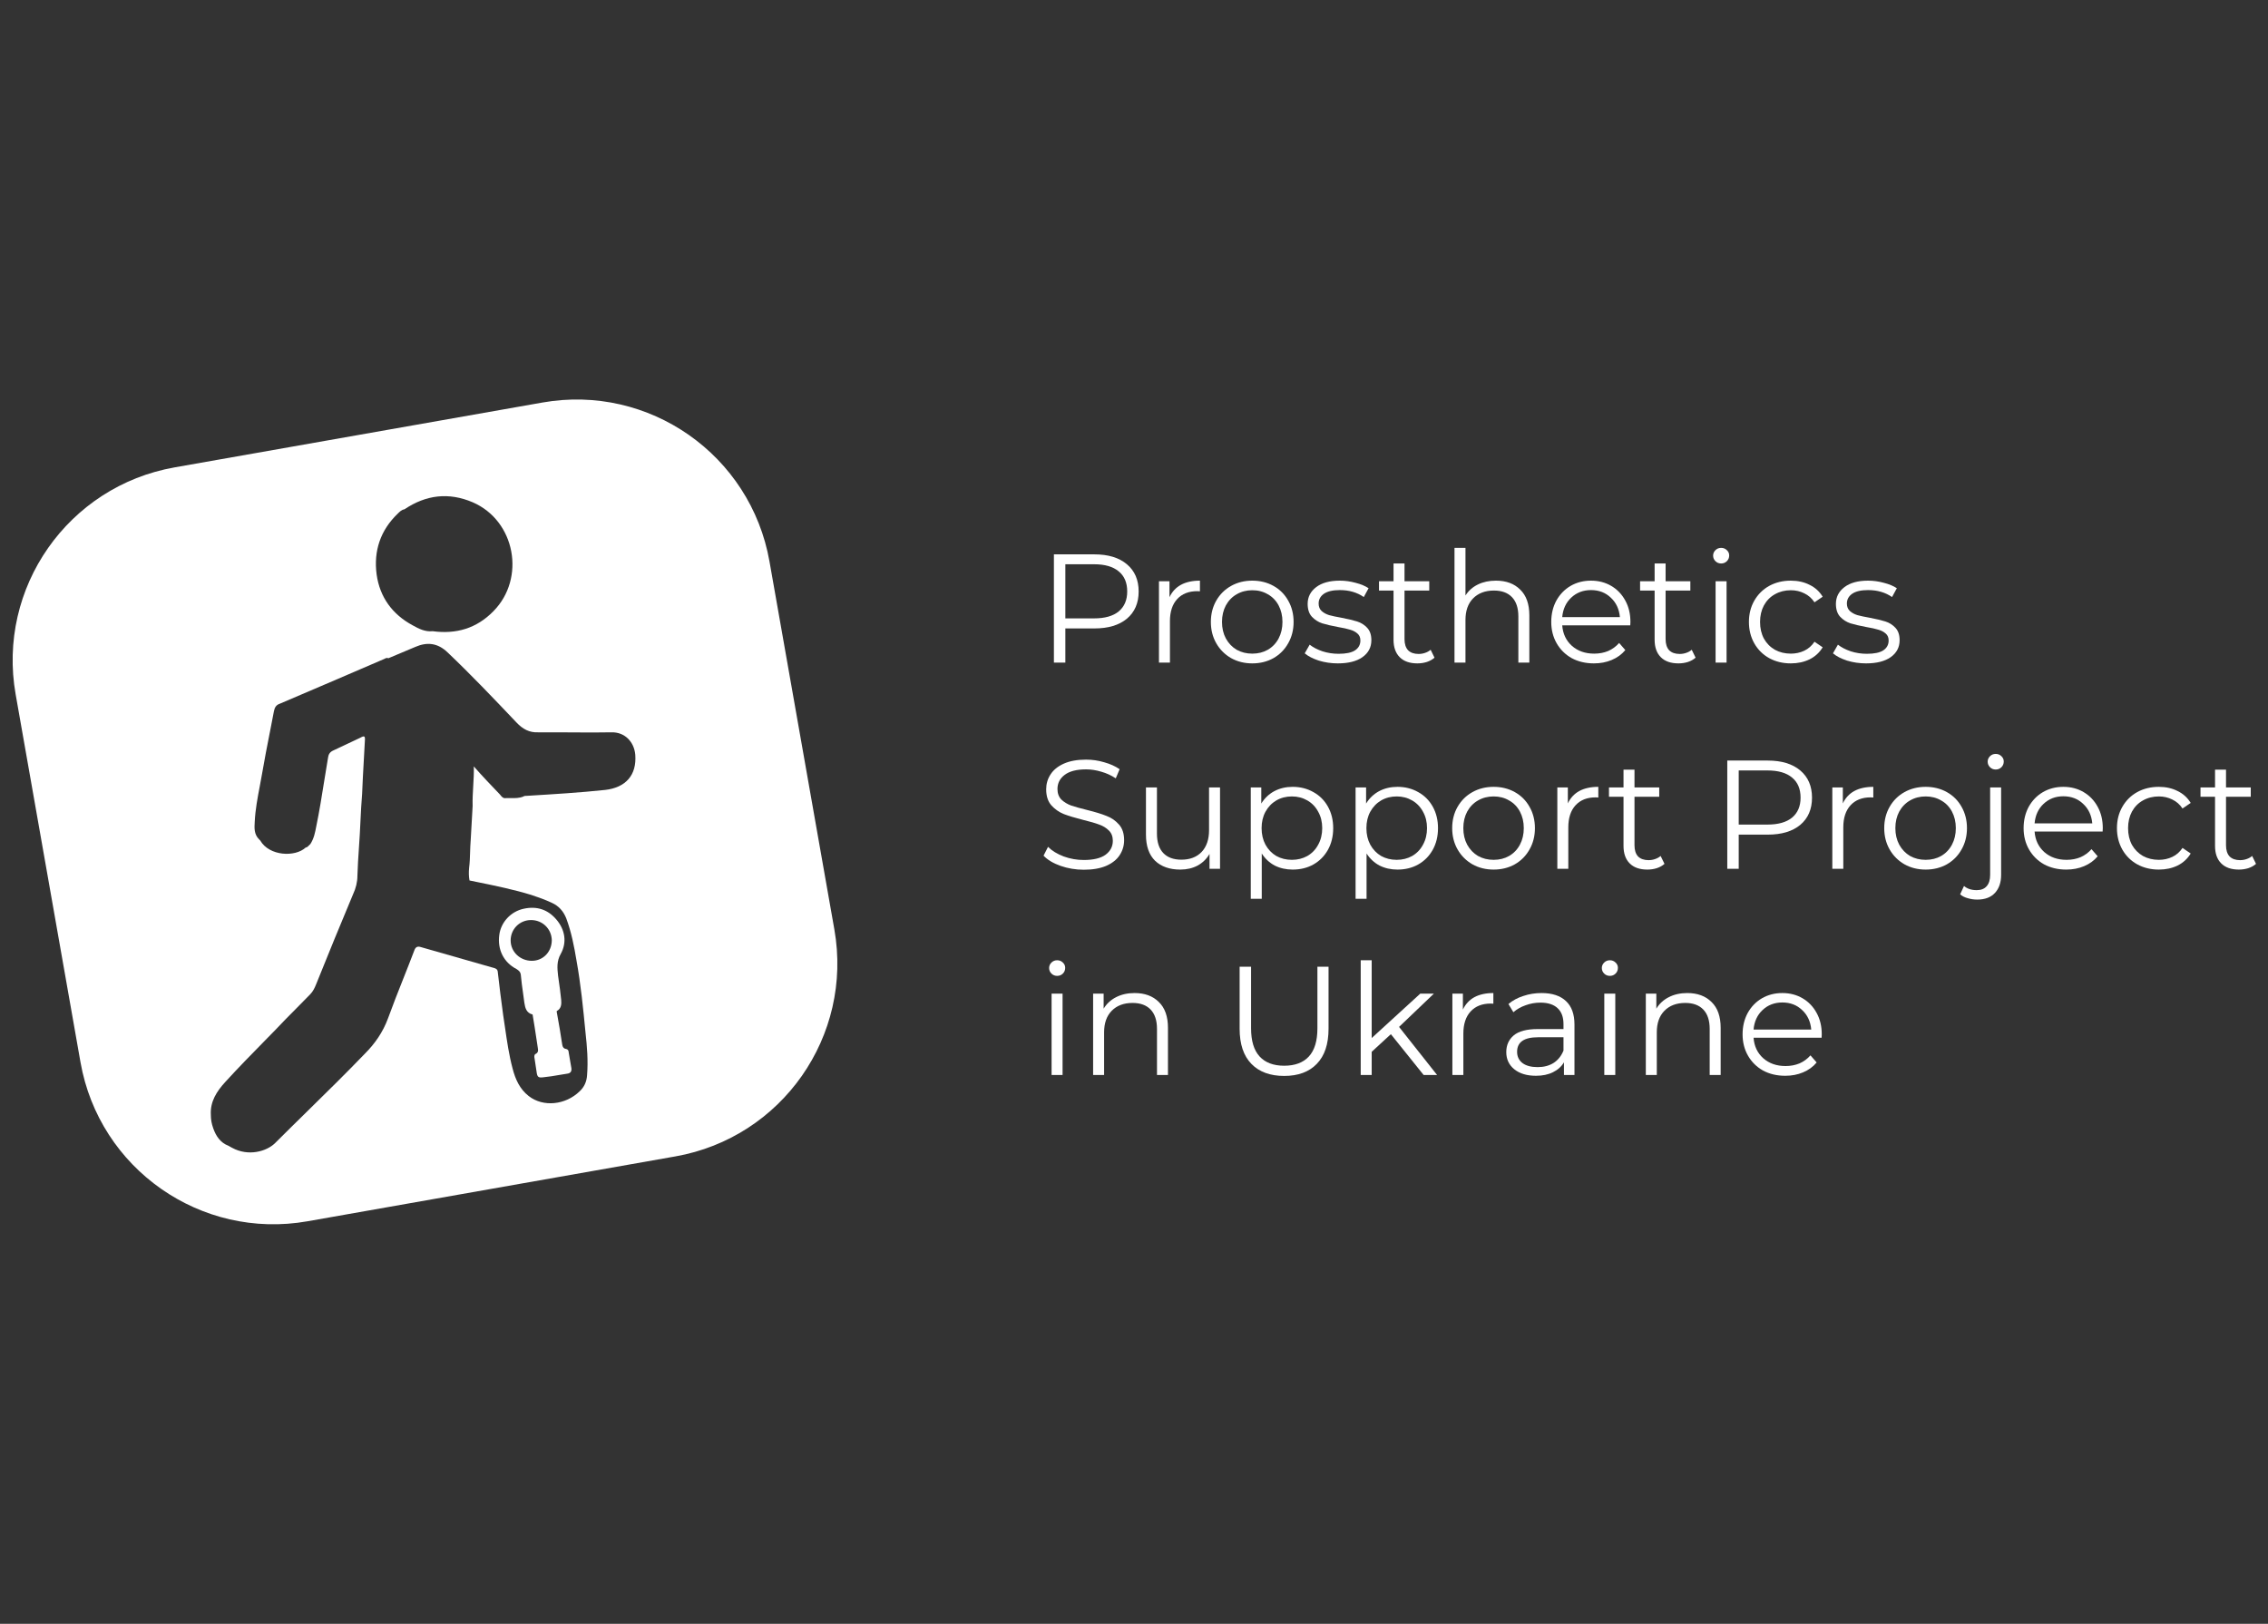 <svg xmlns="http://www.w3.org/2000/svg" width="176" height="126" viewBox="0 0 176 126" fill="none"><rect x="0" y="0" width="176" height="126" fill="#333333" stroke="none"/><g clip-path="url(#clip0_813_3230)"><path fill-rule="evenodd" clip-rule="evenodd" d="M40.691 77.809C40.752 78.204 40.843 78.6 41.33 78.722C41.442 79.372 41.538 80.006 41.629 80.612L41.63 80.617C41.662 80.83 41.694 81.04 41.725 81.246C41.728 81.264 41.731 81.282 41.733 81.301C41.764 81.495 41.793 81.682 41.543 81.793C41.452 81.854 41.452 82.006 41.482 82.128C41.512 82.295 41.535 82.462 41.558 82.629C41.581 82.797 41.603 82.964 41.634 83.131C41.695 83.587 41.756 83.648 42.212 83.587C42.607 83.548 42.989 83.483 43.375 83.417C43.584 83.381 43.793 83.346 44.006 83.314C44.28 83.283 44.371 83.131 44.341 82.888C44.31 82.675 44.272 82.47 44.234 82.265C44.196 82.059 44.158 81.854 44.128 81.641C44.128 81.519 44.067 81.428 43.945 81.398C43.672 81.367 43.641 81.154 43.611 80.942C43.505 80.203 43.377 79.487 43.245 78.754L43.245 78.753C43.229 78.663 43.213 78.573 43.197 78.482C43.199 78.477 43.202 78.472 43.205 78.467C43.209 78.461 43.212 78.455 43.215 78.448C43.55 78.265 43.58 77.931 43.55 77.596C43.496 77.029 43.418 76.486 43.337 75.924C43.327 75.853 43.317 75.782 43.307 75.711L43.305 75.697C43.245 75.124 43.188 74.581 43.52 74.008C44.006 73.126 43.854 72.153 43.185 71.362C42.516 70.571 41.664 70.297 40.661 70.51C39.627 70.723 38.867 71.575 38.745 72.548C38.593 73.673 39.079 74.677 40.083 75.194C40.266 75.315 40.387 75.407 40.417 75.65C40.457 76.126 40.523 76.589 40.589 77.056C40.624 77.305 40.66 77.555 40.691 77.809ZM42.82 72.943C42.79 72.061 42.09 71.392 41.208 71.392C40.326 71.392 39.627 72.092 39.627 72.974C39.627 73.856 40.357 74.555 41.269 74.555C42.151 74.555 42.82 73.856 42.82 72.943Z" fill="white"></path><path fill-rule="evenodd" clip-rule="evenodd" d="M13.549 36.267C5.279 37.726 -0.244 45.612 1.215 53.883L6.248 82.432C7.707 90.702 15.593 96.225 23.864 94.766L52.413 89.732C60.683 88.274 66.206 80.388 64.747 72.117L59.713 43.568C58.255 35.298 50.368 29.775 42.098 31.234L13.549 36.267ZM36.677 38.973C34.822 38.183 33.058 38.395 31.385 39.521C31.172 39.551 31.02 39.703 30.868 39.855C29.53 41.133 28.983 42.744 29.226 44.569C29.469 46.333 30.442 47.671 32.024 48.523C32.511 48.796 32.997 49.04 33.575 48.979C35.4 49.222 36.981 48.766 38.289 47.428C40.813 44.873 39.992 40.403 36.677 38.973ZM20.194 65.219C20.893 66.435 22.901 66.526 23.722 65.766C23.843 65.746 23.911 65.671 23.979 65.597C24.012 65.56 24.046 65.523 24.087 65.492C24.36 65.067 24.452 64.611 24.543 64.124C24.783 62.963 24.971 61.789 25.157 60.618C25.254 60.011 25.351 59.405 25.455 58.802C25.486 58.559 25.577 58.376 25.82 58.254C26.17 58.087 26.527 57.92 26.884 57.753L26.885 57.752C27.242 57.585 27.599 57.418 27.949 57.251C28.283 57.068 28.344 57.099 28.314 57.494C28.283 57.95 28.261 58.414 28.238 58.878C28.215 59.342 28.192 59.805 28.162 60.262C28.147 60.49 28.139 60.71 28.131 60.931L28.131 60.931C28.124 61.151 28.116 61.372 28.101 61.6C28.04 62.315 28.006 63.017 27.972 63.723L27.972 63.725C27.955 64.069 27.938 64.414 27.919 64.763C27.898 65.117 27.875 65.472 27.851 65.826L27.851 65.827C27.804 66.537 27.756 67.246 27.736 67.956C27.736 68.442 27.614 68.929 27.401 69.385C26.428 71.696 25.486 74.008 24.543 76.349C24.421 76.653 24.299 76.927 24.056 77.171C23.692 77.546 23.328 77.913 22.967 78.277L22.965 78.279C22.42 78.828 21.879 79.372 21.35 79.938C21.09 80.204 20.83 80.468 20.571 80.732C19.525 81.798 18.487 82.856 17.487 83.952C16.818 84.682 16.301 85.473 16.362 86.507C16.362 86.872 16.423 87.206 16.544 87.541C16.757 88.149 17.092 88.666 17.731 88.909C17.776 88.94 17.822 88.963 17.867 88.986C17.913 89.008 17.959 89.031 18.004 89.061C19.282 89.761 20.68 89.335 21.319 88.727C22.172 87.874 23.029 87.033 23.885 86.194L23.886 86.193L23.886 86.192L23.887 86.192C25.378 84.728 26.865 83.27 28.314 81.763C29.105 80.972 29.713 80.09 30.108 79.026C30.483 77.992 30.888 76.968 31.295 75.942C31.582 75.219 31.869 74.494 32.146 73.764C32.237 73.491 32.389 73.4 32.663 73.491L38.41 75.133C38.532 75.194 38.593 75.224 38.623 75.376C38.745 76.501 38.897 77.657 39.049 78.782C39.098 79.098 39.144 79.415 39.19 79.733L39.19 79.734L39.19 79.734C39.344 80.795 39.498 81.866 39.779 82.918C39.992 83.74 40.327 84.5 41.026 85.047C42.151 85.929 43.885 85.747 44.98 84.682C45.344 84.348 45.527 83.922 45.557 83.435C45.648 82.31 45.557 81.215 45.436 80.121C45.253 78.235 45.071 76.38 44.736 74.525C44.554 73.43 44.341 72.335 43.946 71.271C43.733 70.723 43.368 70.297 42.82 70.054C42.303 69.811 41.786 69.628 41.239 69.446C39.877 69.027 38.492 68.743 37.105 68.459C36.881 68.413 36.657 68.367 36.434 68.321C36.373 67.986 36.373 67.682 36.403 67.347C36.455 66.948 36.468 66.539 36.48 66.131C36.49 65.825 36.499 65.519 36.525 65.219C36.555 64.778 36.578 64.329 36.601 63.881C36.624 63.432 36.647 62.983 36.677 62.542C36.662 62.023 36.693 61.503 36.723 60.988C36.753 60.477 36.783 59.97 36.768 59.471C37.407 60.201 38.106 60.931 38.806 61.661C38.897 61.782 39.019 61.934 39.171 61.934C39.321 61.925 39.471 61.927 39.62 61.929C39.954 61.934 40.285 61.939 40.6 61.813C40.691 61.752 40.783 61.752 40.904 61.752L41.021 61.745C42.99 61.625 44.988 61.504 46.956 61.296C48.568 61.113 49.42 60.14 49.298 58.559C49.207 57.555 48.477 56.795 47.443 56.825C46.491 56.845 45.553 56.839 44.61 56.832L44.609 56.832C44.137 56.828 43.663 56.825 43.185 56.825H41.756C41.087 56.855 40.57 56.582 40.083 56.065L40.039 56.019C38.291 54.179 36.571 52.37 34.731 50.621C33.97 49.891 33.149 49.8 32.237 50.195C31.887 50.347 31.538 50.492 31.188 50.636L31.188 50.636C30.838 50.781 30.488 50.925 30.139 51.077C30.029 51.023 29.945 51.066 29.84 51.12C29.828 51.126 29.816 51.132 29.804 51.138C27.128 52.294 24.421 53.449 21.715 54.605C21.441 54.696 21.319 54.879 21.258 55.183C21.151 55.751 21.04 56.315 20.93 56.878L20.929 56.879L20.929 56.879C20.726 57.914 20.523 58.944 20.346 59.988C20.289 60.322 20.225 60.657 20.162 60.991C19.988 61.906 19.813 62.824 19.768 63.759C19.738 64.246 19.707 64.732 20.103 65.127L20.194 65.219Z" fill="white"></path><path d="M84.929 43.016C86.001 43.016 86.841 43.272 87.449 43.784C88.057 44.296 88.361 45 88.361 45.896C88.361 46.792 88.057 47.496 87.449 48.008C86.841 48.512 86.001 48.764 84.929 48.764H82.673V51.416H81.785V43.016H84.929ZM84.905 47.984C85.737 47.984 86.373 47.804 86.813 47.444C87.253 47.076 87.473 46.56 87.473 45.896C87.473 45.216 87.253 44.696 86.813 44.336C86.373 43.968 85.737 43.784 84.905 43.784H82.673V47.984H84.905Z" fill="white"></path><path d="M90.753 46.34C90.953 45.916 91.249 45.596 91.641 45.38C92.041 45.164 92.533 45.056 93.117 45.056V45.884L92.913 45.872C92.249 45.872 91.729 46.076 91.353 46.484C90.977 46.892 90.789 47.464 90.789 48.2V51.416H89.937V45.104H90.753V46.34Z" fill="white"></path><path d="M97.181 51.476C96.573 51.476 96.025 51.34 95.537 51.068C95.049 50.788 94.665 50.404 94.385 49.916C94.105 49.428 93.965 48.876 93.965 48.26C93.965 47.644 94.105 47.092 94.385 46.604C94.665 46.116 95.049 45.736 95.537 45.464C96.025 45.192 96.573 45.056 97.181 45.056C97.789 45.056 98.337 45.192 98.825 45.464C99.313 45.736 99.693 46.116 99.965 46.604C100.245 47.092 100.385 47.644 100.385 48.26C100.385 48.876 100.245 49.428 99.965 49.916C99.693 50.404 99.313 50.788 98.825 51.068C98.337 51.34 97.789 51.476 97.181 51.476ZM97.181 50.72C97.629 50.72 98.029 50.62 98.381 50.42C98.741 50.212 99.021 49.92 99.221 49.544C99.421 49.168 99.521 48.74 99.521 48.26C99.521 47.78 99.421 47.352 99.221 46.976C99.021 46.6 98.741 46.312 98.381 46.112C98.029 45.904 97.629 45.8 97.181 45.8C96.733 45.8 96.329 45.904 95.969 46.112C95.617 46.312 95.337 46.6 95.129 46.976C94.929 47.352 94.829 47.78 94.829 48.26C94.829 48.74 94.929 49.168 95.129 49.544C95.337 49.92 95.617 50.212 95.969 50.42C96.329 50.62 96.733 50.72 97.181 50.72Z" fill="white"></path><path d="M103.816 51.476C103.304 51.476 102.812 51.404 102.34 51.26C101.876 51.108 101.512 50.92 101.248 50.696L101.632 50.024C101.896 50.232 102.228 50.404 102.628 50.54C103.028 50.668 103.444 50.732 103.876 50.732C104.452 50.732 104.876 50.644 105.148 50.468C105.428 50.284 105.568 50.028 105.568 49.7C105.568 49.468 105.492 49.288 105.34 49.16C105.188 49.024 104.996 48.924 104.764 48.86C104.532 48.788 104.224 48.72 103.84 48.656C103.328 48.56 102.916 48.464 102.604 48.368C102.292 48.264 102.024 48.092 101.8 47.852C101.584 47.612 101.476 47.28 101.476 46.856C101.476 46.328 101.696 45.896 102.136 45.56C102.576 45.224 103.188 45.056 103.972 45.056C104.38 45.056 104.788 45.112 105.196 45.224C105.604 45.328 105.94 45.468 106.204 45.644L105.832 46.328C105.312 45.968 104.692 45.788 103.972 45.788C103.428 45.788 103.016 45.884 102.736 46.076C102.464 46.268 102.328 46.52 102.328 46.832C102.328 47.072 102.404 47.264 102.556 47.408C102.716 47.552 102.912 47.66 103.144 47.732C103.376 47.796 103.696 47.864 104.104 47.936C104.608 48.032 105.012 48.128 105.316 48.224C105.62 48.32 105.88 48.484 106.096 48.716C106.312 48.948 106.42 49.268 106.42 49.676C106.42 50.228 106.188 50.668 105.724 50.996C105.268 51.316 104.632 51.476 103.816 51.476Z" fill="white"></path><path d="M111.32 51.032C111.16 51.176 110.96 51.288 110.72 51.368C110.488 51.44 110.244 51.476 109.988 51.476C109.396 51.476 108.94 51.316 108.62 50.996C108.3 50.676 108.14 50.224 108.14 49.64V45.824H107.012V45.104H108.14V43.724H108.992V45.104H110.912V45.824H108.992V49.592C108.992 49.968 109.084 50.256 109.268 50.456C109.46 50.648 109.732 50.744 110.084 50.744C110.26 50.744 110.428 50.716 110.588 50.66C110.756 50.604 110.9 50.524 111.02 50.42L111.32 51.032Z" fill="white"></path><path d="M116.087 45.056C116.879 45.056 117.507 45.288 117.971 45.752C118.443 46.208 118.679 46.876 118.679 47.756V51.416H117.827V47.84C117.827 47.184 117.663 46.684 117.335 46.34C117.007 45.996 116.539 45.824 115.931 45.824C115.251 45.824 114.711 46.028 114.311 46.436C113.919 46.836 113.723 47.392 113.723 48.104V51.416H112.871V42.512H113.723V46.208C113.955 45.84 114.275 45.556 114.683 45.356C115.091 45.156 115.559 45.056 116.087 45.056Z" fill="white"></path><path d="M126.511 48.524H121.231C121.279 49.18 121.531 49.712 121.987 50.12C122.443 50.52 123.019 50.72 123.715 50.72C124.107 50.72 124.467 50.652 124.795 50.516C125.123 50.372 125.407 50.164 125.647 49.892L126.127 50.444C125.847 50.78 125.495 51.036 125.071 51.212C124.655 51.388 124.195 51.476 123.691 51.476C123.043 51.476 122.467 51.34 121.963 51.068C121.467 50.788 121.079 50.404 120.799 49.916C120.519 49.428 120.379 48.876 120.379 48.26C120.379 47.644 120.511 47.092 120.775 46.604C121.047 46.116 121.415 45.736 121.879 45.464C122.351 45.192 122.879 45.056 123.463 45.056C124.047 45.056 124.571 45.192 125.035 45.464C125.499 45.736 125.863 46.116 126.127 46.604C126.391 47.084 126.523 47.636 126.523 48.26L126.511 48.524ZM123.463 45.788C122.855 45.788 122.343 45.984 121.927 46.376C121.519 46.76 121.287 47.264 121.231 47.888H125.707C125.651 47.264 125.415 46.76 124.999 46.376C124.591 45.984 124.079 45.788 123.463 45.788Z" fill="white"></path><path d="M131.581 51.032C131.421 51.176 131.221 51.288 130.981 51.368C130.749 51.44 130.505 51.476 130.249 51.476C129.657 51.476 129.201 51.316 128.881 50.996C128.561 50.676 128.401 50.224 128.401 49.64V45.824H127.273V45.104H128.401V43.724H129.253V45.104H131.173V45.824H129.253V49.592C129.253 49.968 129.345 50.256 129.529 50.456C129.721 50.648 129.993 50.744 130.345 50.744C130.521 50.744 130.689 50.716 130.849 50.66C131.017 50.604 131.161 50.524 131.281 50.42L131.581 51.032Z" fill="white"></path><path d="M133.132 45.104H133.984V51.416H133.132V45.104ZM133.564 43.724C133.388 43.724 133.24 43.664 133.12 43.544C133 43.424 132.94 43.28 132.94 43.112C132.94 42.952 133 42.812 133.12 42.692C133.24 42.572 133.388 42.512 133.564 42.512C133.74 42.512 133.888 42.572 134.008 42.692C134.128 42.804 134.188 42.94 134.188 43.1C134.188 43.276 134.128 43.424 134.008 43.544C133.888 43.664 133.74 43.724 133.564 43.724Z" fill="white"></path><path d="M138.971 51.476C138.347 51.476 137.787 51.34 137.291 51.068C136.803 50.796 136.419 50.416 136.139 49.928C135.859 49.432 135.719 48.876 135.719 48.26C135.719 47.644 135.859 47.092 136.139 46.604C136.419 46.116 136.803 45.736 137.291 45.464C137.787 45.192 138.347 45.056 138.971 45.056C139.515 45.056 139.999 45.164 140.423 45.38C140.855 45.588 141.195 45.896 141.443 46.304L140.807 46.736C140.599 46.424 140.335 46.192 140.015 46.04C139.695 45.88 139.347 45.8 138.971 45.8C138.515 45.8 138.103 45.904 137.735 46.112C137.375 46.312 137.091 46.6 136.883 46.976C136.683 47.352 136.583 47.78 136.583 48.26C136.583 48.748 136.683 49.18 136.883 49.556C137.091 49.924 137.375 50.212 137.735 50.42C138.103 50.62 138.515 50.72 138.971 50.72C139.347 50.72 139.695 50.644 140.015 50.492C140.335 50.34 140.599 50.108 140.807 49.796L141.443 50.228C141.195 50.636 140.855 50.948 140.423 51.164C139.991 51.372 139.507 51.476 138.971 51.476Z" fill="white"></path><path d="M144.809 51.476C144.297 51.476 143.805 51.404 143.333 51.26C142.869 51.108 142.505 50.92 142.241 50.696L142.625 50.024C142.889 50.232 143.221 50.404 143.621 50.54C144.021 50.668 144.437 50.732 144.869 50.732C145.445 50.732 145.869 50.644 146.141 50.468C146.421 50.284 146.561 50.028 146.561 49.7C146.561 49.468 146.485 49.288 146.333 49.16C146.181 49.024 145.989 48.924 145.757 48.86C145.525 48.788 145.217 48.72 144.833 48.656C144.321 48.56 143.909 48.464 143.597 48.368C143.285 48.264 143.017 48.092 142.793 47.852C142.577 47.612 142.469 47.28 142.469 46.856C142.469 46.328 142.689 45.896 143.129 45.56C143.569 45.224 144.181 45.056 144.965 45.056C145.373 45.056 145.781 45.112 146.189 45.224C146.597 45.328 146.933 45.468 147.197 45.644L146.825 46.328C146.305 45.968 145.685 45.788 144.965 45.788C144.421 45.788 144.009 45.884 143.729 46.076C143.457 46.268 143.321 46.52 143.321 46.832C143.321 47.072 143.397 47.264 143.549 47.408C143.709 47.552 143.905 47.66 144.137 47.732C144.369 47.796 144.689 47.864 145.097 47.936C145.601 48.032 146.005 48.128 146.309 48.224C146.613 48.32 146.873 48.484 147.089 48.716C147.305 48.948 147.413 49.268 147.413 49.676C147.413 50.228 147.181 50.668 146.717 50.996C146.261 51.316 145.625 51.476 144.809 51.476Z" fill="white"></path><path d="M84.101 67.488C83.477 67.488 82.877 67.388 82.301 67.188C81.733 66.988 81.293 66.724 80.981 66.396L81.329 65.712C81.633 66.016 82.037 66.264 82.541 66.456C83.045 66.64 83.565 66.732 84.101 66.732C84.853 66.732 85.417 66.596 85.793 66.324C86.169 66.044 86.357 65.684 86.357 65.244C86.357 64.908 86.253 64.64 86.045 64.44C85.845 64.24 85.597 64.088 85.301 63.984C85.005 63.872 84.593 63.752 84.065 63.624C83.433 63.464 82.929 63.312 82.553 63.168C82.177 63.016 81.853 62.788 81.581 62.484C81.317 62.18 81.185 61.768 81.185 61.248C81.185 60.824 81.297 60.44 81.521 60.096C81.745 59.744 82.089 59.464 82.553 59.256C83.017 59.048 83.593 58.944 84.281 58.944C84.761 58.944 85.229 59.012 85.685 59.148C86.149 59.276 86.549 59.456 86.885 59.688L86.585 60.396C86.233 60.164 85.857 59.992 85.457 59.88C85.057 59.76 84.665 59.7 84.281 59.7C83.545 59.7 82.989 59.844 82.613 60.132C82.245 60.412 82.061 60.776 82.061 61.224C82.061 61.56 82.161 61.832 82.361 62.04C82.569 62.24 82.825 62.396 83.129 62.508C83.441 62.612 83.857 62.728 84.377 62.856C84.993 63.008 85.489 63.16 85.865 63.312C86.249 63.456 86.573 63.68 86.837 63.984C87.101 64.28 87.233 64.684 87.233 65.196C87.233 65.62 87.117 66.008 86.885 66.36C86.661 66.704 86.313 66.98 85.841 67.188C85.369 67.388 84.789 67.488 84.101 67.488Z" fill="white"></path><path d="M94.676 61.104V67.416H93.86V66.264C93.636 66.648 93.328 66.948 92.936 67.164C92.544 67.372 92.096 67.476 91.592 67.476C90.768 67.476 90.116 67.248 89.636 66.792C89.164 66.328 88.928 65.652 88.928 64.764V61.104H89.78V64.68C89.78 65.344 89.944 65.848 90.272 66.192C90.6 66.536 91.068 66.708 91.676 66.708C92.34 66.708 92.864 66.508 93.248 66.108C93.632 65.7 93.824 65.136 93.824 64.416V61.104H94.676Z" fill="white"></path><path d="M100.314 61.056C100.906 61.056 101.442 61.192 101.922 61.464C102.402 61.728 102.778 62.104 103.05 62.592C103.322 63.08 103.458 63.636 103.458 64.26C103.458 64.892 103.322 65.452 103.05 65.94C102.778 66.428 102.402 66.808 101.922 67.08C101.45 67.344 100.914 67.476 100.314 67.476C99.802 67.476 99.338 67.372 98.922 67.164C98.514 66.948 98.178 66.636 97.914 66.228V69.744H97.062V61.104H97.878V62.352C98.134 61.936 98.47 61.616 98.886 61.392C99.31 61.168 99.786 61.056 100.314 61.056ZM100.254 66.72C100.694 66.72 101.094 66.62 101.454 66.42C101.814 66.212 102.094 65.92 102.294 65.544C102.502 65.168 102.606 64.74 102.606 64.26C102.606 63.78 102.502 63.356 102.294 62.988C102.094 62.612 101.814 62.32 101.454 62.112C101.094 61.904 100.694 61.8 100.254 61.8C99.806 61.8 99.402 61.904 99.042 62.112C98.69 62.32 98.41 62.612 98.202 62.988C98.002 63.356 97.902 63.78 97.902 64.26C97.902 64.74 98.002 65.168 98.202 65.544C98.41 65.92 98.69 66.212 99.042 66.42C99.402 66.62 99.806 66.72 100.254 66.72Z" fill="white"></path><path d="M108.447 61.056C109.039 61.056 109.575 61.192 110.055 61.464C110.535 61.728 110.911 62.104 111.183 62.592C111.455 63.08 111.591 63.636 111.591 64.26C111.591 64.892 111.455 65.452 111.183 65.94C110.911 66.428 110.535 66.808 110.055 67.08C109.583 67.344 109.047 67.476 108.447 67.476C107.935 67.476 107.471 67.372 107.055 67.164C106.647 66.948 106.311 66.636 106.047 66.228V69.744H105.195V61.104H106.011V62.352C106.267 61.936 106.603 61.616 107.019 61.392C107.443 61.168 107.919 61.056 108.447 61.056ZM108.387 66.72C108.827 66.72 109.227 66.62 109.587 66.42C109.947 66.212 110.227 65.92 110.427 65.544C110.635 65.168 110.739 64.74 110.739 64.26C110.739 63.78 110.635 63.356 110.427 62.988C110.227 62.612 109.947 62.32 109.587 62.112C109.227 61.904 108.827 61.8 108.387 61.8C107.939 61.8 107.535 61.904 107.175 62.112C106.823 62.32 106.543 62.612 106.335 62.988C106.135 63.356 106.035 63.78 106.035 64.26C106.035 64.74 106.135 65.168 106.335 65.544C106.543 65.92 106.823 66.212 107.175 66.42C107.535 66.62 107.939 66.72 108.387 66.72Z" fill="white"></path><path d="M115.908 67.476C115.3 67.476 114.752 67.34 114.264 67.068C113.776 66.788 113.392 66.404 113.112 65.916C112.832 65.428 112.692 64.876 112.692 64.26C112.692 63.644 112.832 63.092 113.112 62.604C113.392 62.116 113.776 61.736 114.264 61.464C114.752 61.192 115.3 61.056 115.908 61.056C116.516 61.056 117.064 61.192 117.552 61.464C118.04 61.736 118.42 62.116 118.692 62.604C118.972 63.092 119.112 63.644 119.112 64.26C119.112 64.876 118.972 65.428 118.692 65.916C118.42 66.404 118.04 66.788 117.552 67.068C117.064 67.34 116.516 67.476 115.908 67.476ZM115.908 66.72C116.356 66.72 116.756 66.62 117.108 66.42C117.468 66.212 117.748 65.92 117.948 65.544C118.148 65.168 118.248 64.74 118.248 64.26C118.248 63.78 118.148 63.352 117.948 62.976C117.748 62.6 117.468 62.312 117.108 62.112C116.756 61.904 116.356 61.8 115.908 61.8C115.46 61.8 115.056 61.904 114.696 62.112C114.344 62.312 114.064 62.6 113.856 62.976C113.656 63.352 113.556 63.78 113.556 64.26C113.556 64.74 113.656 65.168 113.856 65.544C114.064 65.92 114.344 66.212 114.696 66.42C115.056 66.62 115.46 66.72 115.908 66.72Z" fill="white"></path><path d="M121.667 62.34C121.867 61.916 122.163 61.596 122.555 61.38C122.955 61.164 123.447 61.056 124.031 61.056V61.884L123.827 61.872C123.163 61.872 122.643 62.076 122.267 62.484C121.891 62.892 121.703 63.464 121.703 64.2V67.416H120.851V61.104H121.667V62.34Z" fill="white"></path><path d="M129.167 67.032C129.007 67.176 128.807 67.288 128.567 67.368C128.335 67.44 128.091 67.476 127.835 67.476C127.243 67.476 126.787 67.316 126.467 66.996C126.147 66.676 125.987 66.224 125.987 65.64V61.824H124.859V61.104H125.987V59.724H126.839V61.104H128.759V61.824H126.839V65.592C126.839 65.968 126.931 66.256 127.115 66.456C127.307 66.648 127.579 66.744 127.931 66.744C128.107 66.744 128.275 66.716 128.435 66.66C128.603 66.604 128.747 66.524 128.867 66.42L129.167 67.032Z" fill="white"></path><path d="M137.183 59.016C138.255 59.016 139.095 59.272 139.703 59.784C140.311 60.296 140.615 61 140.615 61.896C140.615 62.792 140.311 63.496 139.703 64.008C139.095 64.512 138.255 64.764 137.183 64.764H134.927V67.416H134.039V59.016H137.183ZM137.159 63.984C137.991 63.984 138.627 63.804 139.067 63.444C139.507 63.076 139.727 62.56 139.727 61.896C139.727 61.216 139.507 60.696 139.067 60.336C138.627 59.968 137.991 59.784 137.159 59.784H134.927V63.984H137.159Z" fill="white"></path><path d="M143.007 62.34C143.207 61.916 143.503 61.596 143.895 61.38C144.295 61.164 144.787 61.056 145.371 61.056V61.884L145.167 61.872C144.503 61.872 143.983 62.076 143.607 62.484C143.231 62.892 143.043 63.464 143.043 64.2V67.416H142.191V61.104H143.007V62.34Z" fill="white"></path><path d="M149.435 67.476C148.827 67.476 148.279 67.34 147.791 67.068C147.303 66.788 146.919 66.404 146.639 65.916C146.359 65.428 146.219 64.876 146.219 64.26C146.219 63.644 146.359 63.092 146.639 62.604C146.919 62.116 147.303 61.736 147.791 61.464C148.279 61.192 148.827 61.056 149.435 61.056C150.043 61.056 150.591 61.192 151.079 61.464C151.567 61.736 151.947 62.116 152.219 62.604C152.499 63.092 152.639 63.644 152.639 64.26C152.639 64.876 152.499 65.428 152.219 65.916C151.947 66.404 151.567 66.788 151.079 67.068C150.591 67.34 150.043 67.476 149.435 67.476ZM149.435 66.72C149.883 66.72 150.283 66.62 150.635 66.42C150.995 66.212 151.275 65.92 151.475 65.544C151.675 65.168 151.775 64.74 151.775 64.26C151.775 63.78 151.675 63.352 151.475 62.976C151.275 62.6 150.995 62.312 150.635 62.112C150.283 61.904 149.883 61.8 149.435 61.8C148.987 61.8 148.583 61.904 148.223 62.112C147.871 62.312 147.591 62.6 147.383 62.976C147.183 63.352 147.083 63.78 147.083 64.26C147.083 64.74 147.183 65.168 147.383 65.544C147.591 65.92 147.871 66.212 148.223 66.42C148.583 66.62 148.987 66.72 149.435 66.72Z" fill="white"></path><path d="M153.442 69.804C153.178 69.804 152.93 69.768 152.698 69.696C152.458 69.632 152.262 69.532 152.11 69.396L152.41 68.748C152.658 68.964 152.986 69.072 153.394 69.072C153.73 69.072 153.986 68.972 154.162 68.772C154.346 68.572 154.438 68.276 154.438 67.884V61.104H155.29V67.884C155.29 68.476 155.13 68.944 154.81 69.288C154.49 69.632 154.034 69.804 153.442 69.804ZM154.87 59.712C154.694 59.712 154.546 59.652 154.426 59.532C154.306 59.412 154.246 59.268 154.246 59.1C154.246 58.94 154.306 58.8 154.426 58.68C154.546 58.56 154.694 58.5 154.87 58.5C155.046 58.5 155.194 58.56 155.314 58.68C155.434 58.792 155.494 58.928 155.494 59.088C155.494 59.264 155.434 59.412 155.314 59.532C155.194 59.652 155.046 59.712 154.87 59.712Z" fill="white"></path><path d="M163.167 64.524H157.887C157.935 65.18 158.187 65.712 158.643 66.12C159.099 66.52 159.675 66.72 160.371 66.72C160.763 66.72 161.123 66.652 161.451 66.516C161.779 66.372 162.063 66.164 162.303 65.892L162.783 66.444C162.503 66.78 162.151 67.036 161.727 67.212C161.311 67.388 160.851 67.476 160.347 67.476C159.699 67.476 159.123 67.34 158.619 67.068C158.123 66.788 157.735 66.404 157.455 65.916C157.175 65.428 157.035 64.876 157.035 64.26C157.035 63.644 157.167 63.092 157.431 62.604C157.703 62.116 158.071 61.736 158.535 61.464C159.007 61.192 159.535 61.056 160.119 61.056C160.703 61.056 161.227 61.192 161.691 61.464C162.155 61.736 162.519 62.116 162.783 62.604C163.047 63.084 163.179 63.636 163.179 64.26L163.167 64.524ZM160.119 61.788C159.511 61.788 158.999 61.984 158.583 62.376C158.175 62.76 157.943 63.264 157.887 63.888H162.363C162.307 63.264 162.071 62.76 161.655 62.376C161.247 61.984 160.735 61.788 160.119 61.788Z" fill="white"></path><path d="M167.53 67.476C166.906 67.476 166.346 67.34 165.85 67.068C165.362 66.796 164.978 66.416 164.698 65.928C164.418 65.432 164.278 64.876 164.278 64.26C164.278 63.644 164.418 63.092 164.698 62.604C164.978 62.116 165.362 61.736 165.85 61.464C166.346 61.192 166.906 61.056 167.53 61.056C168.074 61.056 168.558 61.164 168.982 61.38C169.414 61.588 169.754 61.896 170.002 62.304L169.366 62.736C169.158 62.424 168.894 62.192 168.574 62.04C168.254 61.88 167.906 61.8 167.53 61.8C167.074 61.8 166.662 61.904 166.294 62.112C165.934 62.312 165.65 62.6 165.442 62.976C165.242 63.352 165.142 63.78 165.142 64.26C165.142 64.748 165.242 65.18 165.442 65.556C165.65 65.924 165.934 66.212 166.294 66.42C166.662 66.62 167.074 66.72 167.53 66.72C167.906 66.72 168.254 66.644 168.574 66.492C168.894 66.34 169.158 66.108 169.366 65.796L170.002 66.228C169.754 66.636 169.414 66.948 168.982 67.164C168.55 67.372 168.066 67.476 167.53 67.476Z" fill="white"></path><path d="M175.07 67.032C174.91 67.176 174.71 67.288 174.47 67.368C174.238 67.44 173.994 67.476 173.738 67.476C173.146 67.476 172.69 67.316 172.37 66.996C172.05 66.676 171.89 66.224 171.89 65.64V61.824H170.762V61.104H171.89V59.724H172.742V61.104H174.662V61.824H172.742V65.592C172.742 65.968 172.834 66.256 173.018 66.456C173.21 66.648 173.482 66.744 173.834 66.744C174.01 66.744 174.178 66.716 174.338 66.66C174.506 66.604 174.65 66.524 174.77 66.42L175.07 67.032Z" fill="white"></path><path d="M81.605 77.104H82.457V83.416H81.605V77.104ZM82.037 75.724C81.861 75.724 81.713 75.664 81.593 75.544C81.473 75.424 81.413 75.28 81.413 75.112C81.413 74.952 81.473 74.812 81.593 74.692C81.713 74.572 81.861 74.512 82.037 74.512C82.213 74.512 82.361 74.572 82.481 74.692C82.601 74.804 82.661 74.94 82.661 75.1C82.661 75.276 82.601 75.424 82.481 75.544C82.361 75.664 82.213 75.724 82.037 75.724Z" fill="white"></path><path d="M88.044 77.056C88.836 77.056 89.464 77.288 89.928 77.752C90.4 78.208 90.636 78.876 90.636 79.756V83.416H89.784V79.84C89.784 79.184 89.62 78.684 89.292 78.34C88.964 77.996 88.496 77.824 87.888 77.824C87.208 77.824 86.668 78.028 86.268 78.436C85.876 78.836 85.68 79.392 85.68 80.104V83.416H84.828V77.104H85.644V78.268C85.876 77.884 86.196 77.588 86.604 77.38C87.02 77.164 87.5 77.056 88.044 77.056Z" fill="white"></path><path d="M99.653 83.488C98.565 83.488 97.717 83.176 97.109 82.552C96.501 81.928 96.197 81.02 96.197 79.828V75.016H97.085V79.792C97.085 80.768 97.305 81.496 97.745 81.976C98.185 82.456 98.821 82.696 99.653 82.696C100.493 82.696 101.133 82.456 101.573 81.976C102.013 81.496 102.233 80.768 102.233 79.792V75.016H103.097V79.828C103.097 81.02 102.793 81.928 102.185 82.552C101.585 83.176 100.741 83.488 99.653 83.488Z" fill="white"></path><path d="M107.933 80.248L106.445 81.616V83.416H105.593V74.512H106.445V80.548L110.213 77.104H111.269L108.569 79.684L111.521 83.416H110.477L107.933 80.248Z" fill="white"></path><path d="M113.523 78.34C113.723 77.916 114.019 77.596 114.411 77.38C114.811 77.164 115.303 77.056 115.887 77.056V77.884L115.683 77.872C115.019 77.872 114.499 78.076 114.123 78.484C113.747 78.892 113.559 79.464 113.559 80.2V83.416H112.707V77.104H113.523V78.34Z" fill="white"></path><path d="M119.625 77.056C120.449 77.056 121.081 77.264 121.521 77.68C121.961 78.088 122.181 78.696 122.181 79.504V83.416H121.365V82.432C121.173 82.76 120.889 83.016 120.513 83.2C120.145 83.384 119.705 83.476 119.193 83.476C118.489 83.476 117.929 83.308 117.513 82.972C117.097 82.636 116.889 82.192 116.889 81.64C116.889 81.104 117.081 80.672 117.465 80.344C117.857 80.016 118.477 79.852 119.325 79.852H121.329V79.468C121.329 78.924 121.177 78.512 120.873 78.232C120.569 77.944 120.125 77.8 119.541 77.8C119.141 77.8 118.757 77.868 118.389 78.004C118.021 78.132 117.705 78.312 117.441 78.544L117.057 77.908C117.377 77.636 117.761 77.428 118.209 77.284C118.657 77.132 119.129 77.056 119.625 77.056ZM119.325 82.804C119.805 82.804 120.217 82.696 120.561 82.48C120.905 82.256 121.161 81.936 121.329 81.52V80.488H119.349C118.269 80.488 117.729 80.864 117.729 81.616C117.729 81.984 117.869 82.276 118.149 82.492C118.429 82.7 118.821 82.804 119.325 82.804Z" fill="white"></path><path d="M124.496 77.104H125.348V83.416H124.496V77.104ZM124.928 75.724C124.752 75.724 124.604 75.664 124.484 75.544C124.364 75.424 124.304 75.28 124.304 75.112C124.304 74.952 124.364 74.812 124.484 74.692C124.604 74.572 124.752 74.512 124.928 74.512C125.104 74.512 125.252 74.572 125.372 74.692C125.492 74.804 125.552 74.94 125.552 75.1C125.552 75.276 125.492 75.424 125.372 75.544C125.252 75.664 125.104 75.724 124.928 75.724Z" fill="white"></path><path d="M130.934 77.056C131.726 77.056 132.354 77.288 132.818 77.752C133.29 78.208 133.526 78.876 133.526 79.756V83.416H132.674V79.84C132.674 79.184 132.51 78.684 132.182 78.34C131.854 77.996 131.386 77.824 130.778 77.824C130.098 77.824 129.558 78.028 129.158 78.436C128.766 78.836 128.57 79.392 128.57 80.104V83.416H127.718V77.104H128.534V78.268C128.766 77.884 129.086 77.588 129.494 77.38C129.91 77.164 130.39 77.056 130.934 77.056Z" fill="white"></path><path d="M141.359 80.524H136.079C136.127 81.18 136.379 81.712 136.835 82.12C137.291 82.52 137.867 82.72 138.563 82.72C138.955 82.72 139.315 82.652 139.643 82.516C139.971 82.372 140.255 82.164 140.495 81.892L140.975 82.444C140.695 82.78 140.343 83.036 139.919 83.212C139.503 83.388 139.043 83.476 138.539 83.476C137.891 83.476 137.315 83.34 136.811 83.068C136.315 82.788 135.927 82.404 135.647 81.916C135.367 81.428 135.227 80.876 135.227 80.26C135.227 79.644 135.359 79.092 135.623 78.604C135.895 78.116 136.263 77.736 136.727 77.464C137.199 77.192 137.727 77.056 138.311 77.056C138.895 77.056 139.419 77.192 139.883 77.464C140.347 77.736 140.711 78.116 140.975 78.604C141.239 79.084 141.371 79.636 141.371 80.26L141.359 80.524ZM138.311 77.788C137.703 77.788 137.191 77.984 136.775 78.376C136.367 78.76 136.135 79.264 136.079 79.888H140.555C140.499 79.264 140.263 78.76 139.847 78.376C139.439 77.984 138.927 77.788 138.311 77.788Z" fill="white"></path></g><defs><clipPath id="clip0_813_3230"><rect width="174.089" height="126" fill="white" transform="translate(0.981)"></rect></clipPath></defs></svg>